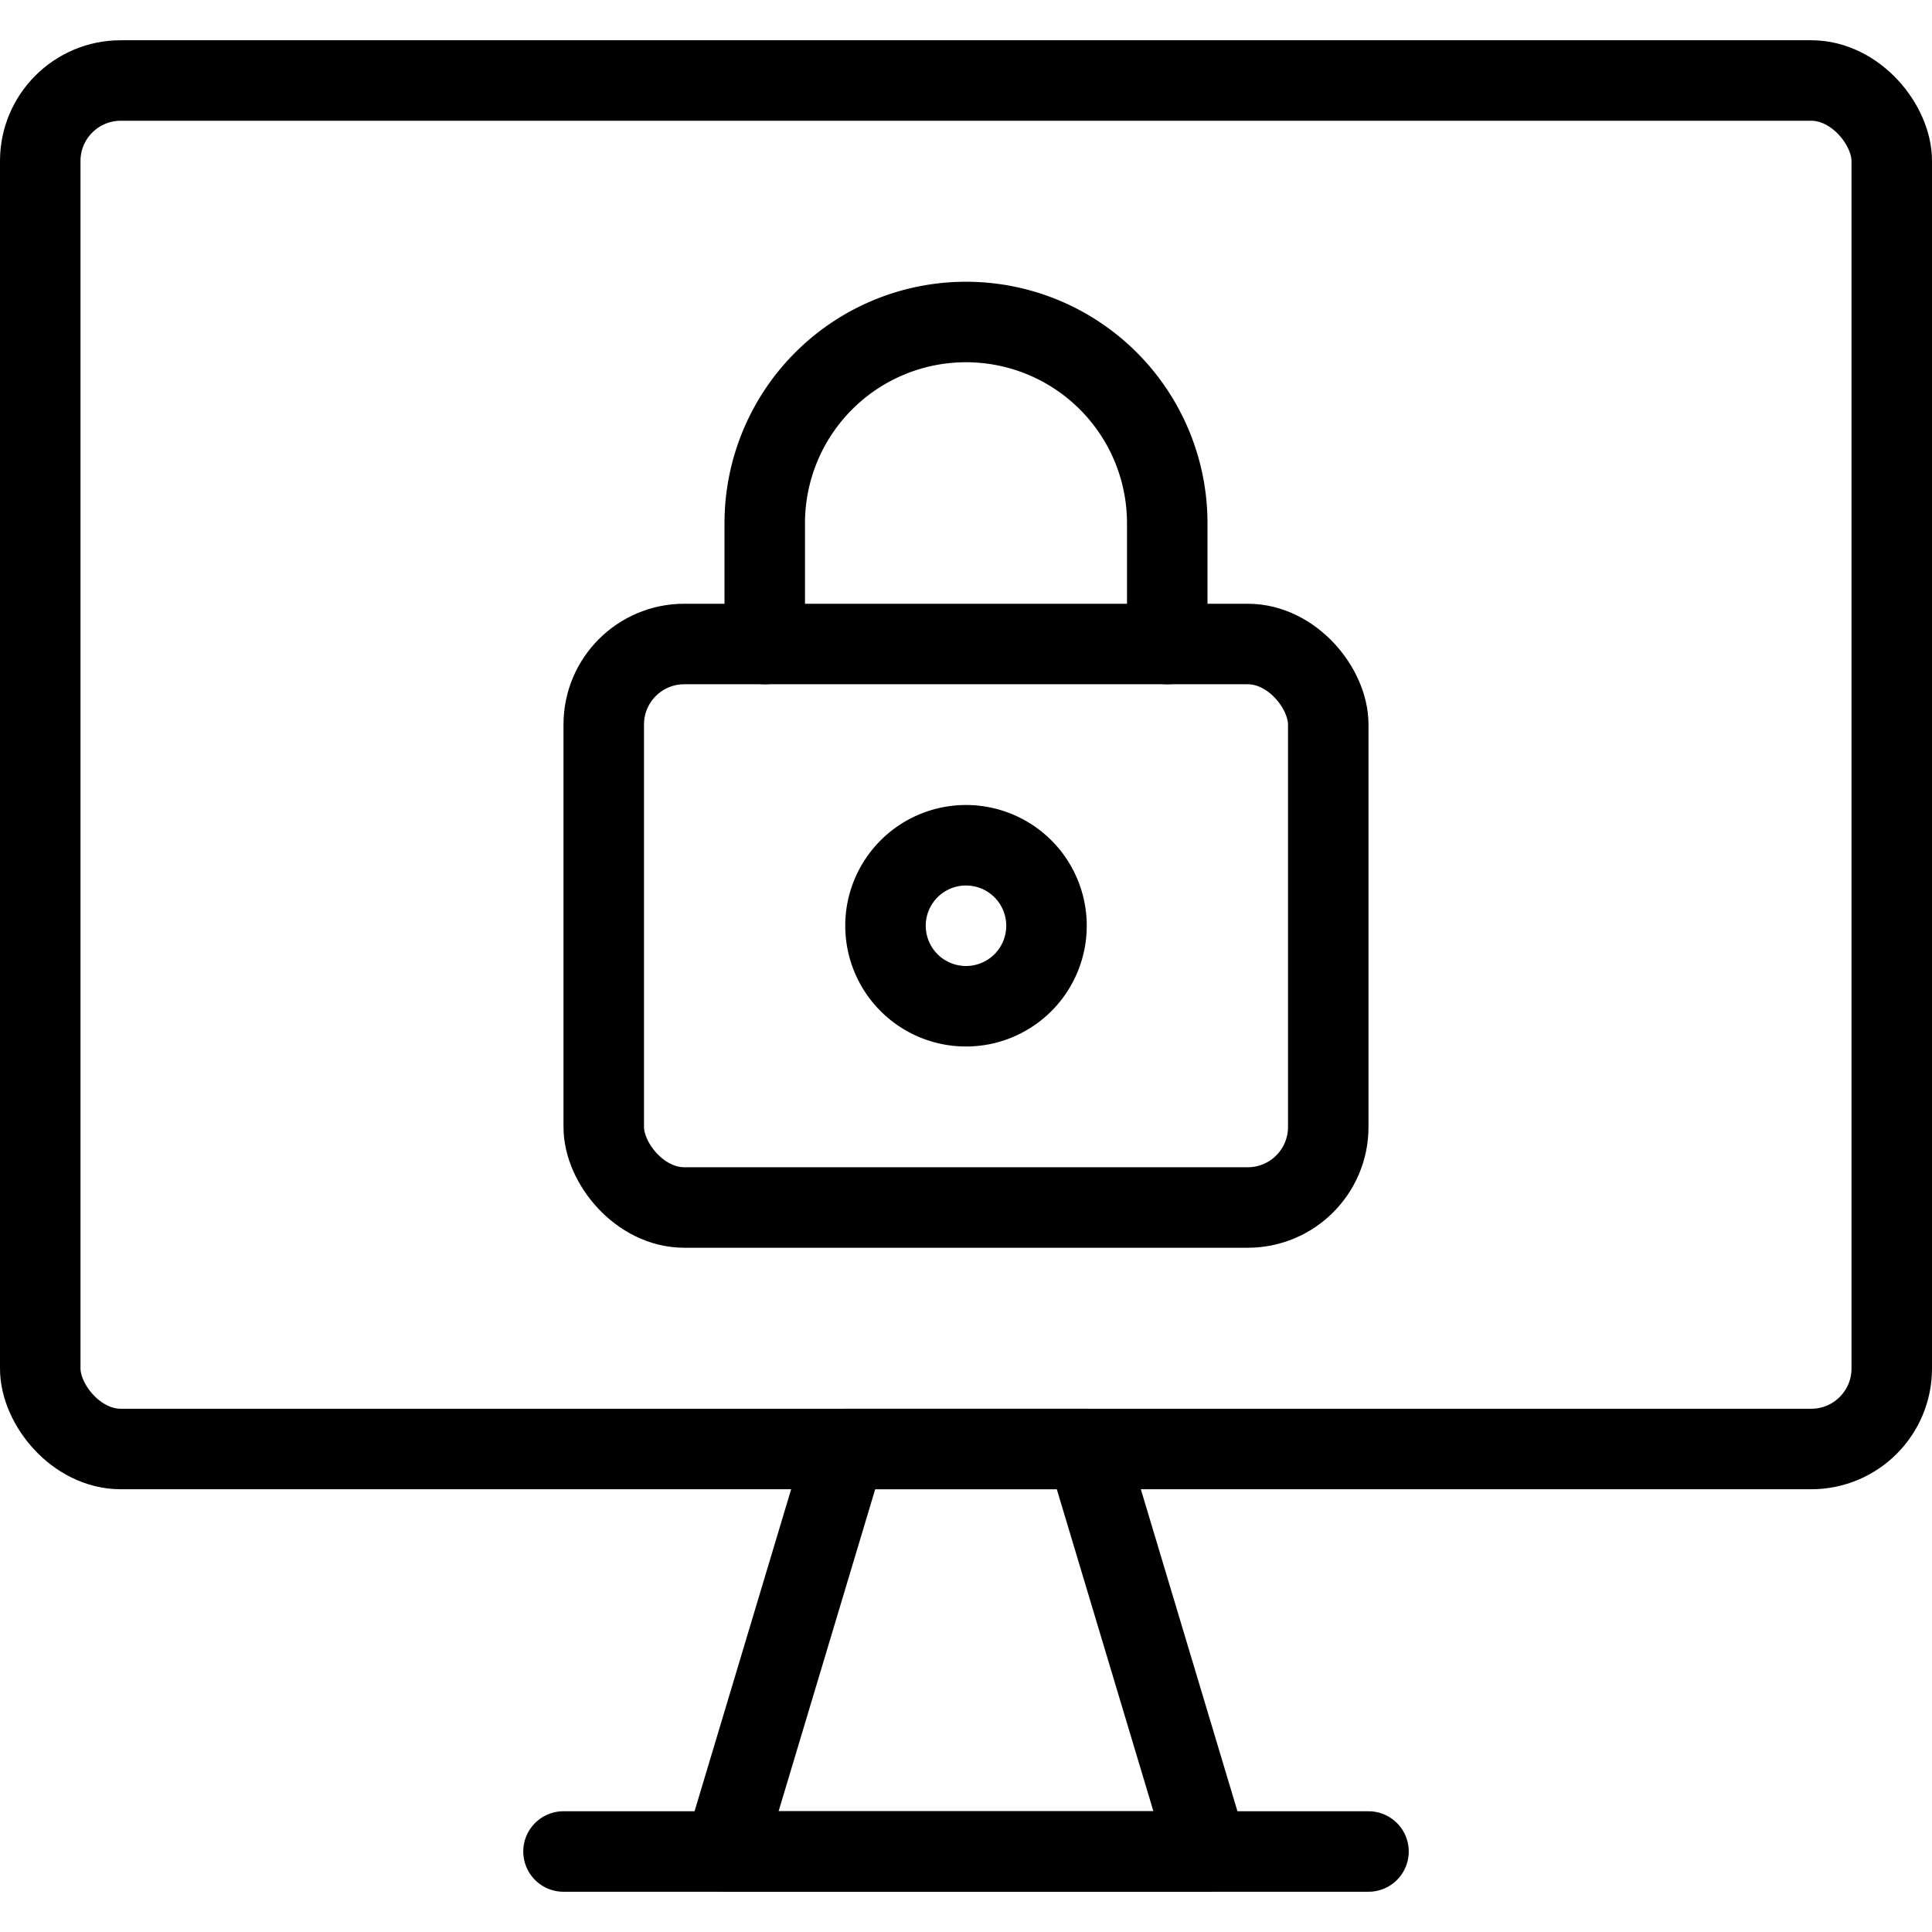 <svg xmlns="http://www.w3.org/2000/svg" viewBox="0 0 24 24">
  
<g transform="matrix(1,0,0,1,0,0)"><g>
    <g>
      <rect x="7.5" y="8" width="9" height="7" rx="1" style="fill: none;stroke: #000000;stroke-linecap: round;stroke-linejoin: round"></rect>
      <path d="M12,10.5a1,1,0,1,0,1,1,1,1,0,0,0-1-1Z" style="fill: none;stroke: #000000;stroke-linecap: round;stroke-linejoin: round"></path>
      <path d="M9.5,8V6.5a2.5,2.5,0,0,1,5,0V8" style="fill: none;stroke: #000000;stroke-linecap: round;stroke-linejoin: round"></path>
    </g>
    <rect x="0.5" y="1" width="23" height="17" rx="1" style="fill: none;stroke: #000000;stroke-linecap: round;stroke-linejoin: round"></rect>
    <polygon points="13.5 18 10.5 18 9 23 15 23 13.5 18" style="fill: none;stroke: #000000;stroke-linecap: round;stroke-linejoin: round"></polygon>
    <line x1="7" y1="23" x2="17" y2="23" style="fill: none;stroke: #000000;stroke-linecap: round;stroke-linejoin: round"></line>
  </g></g></svg>